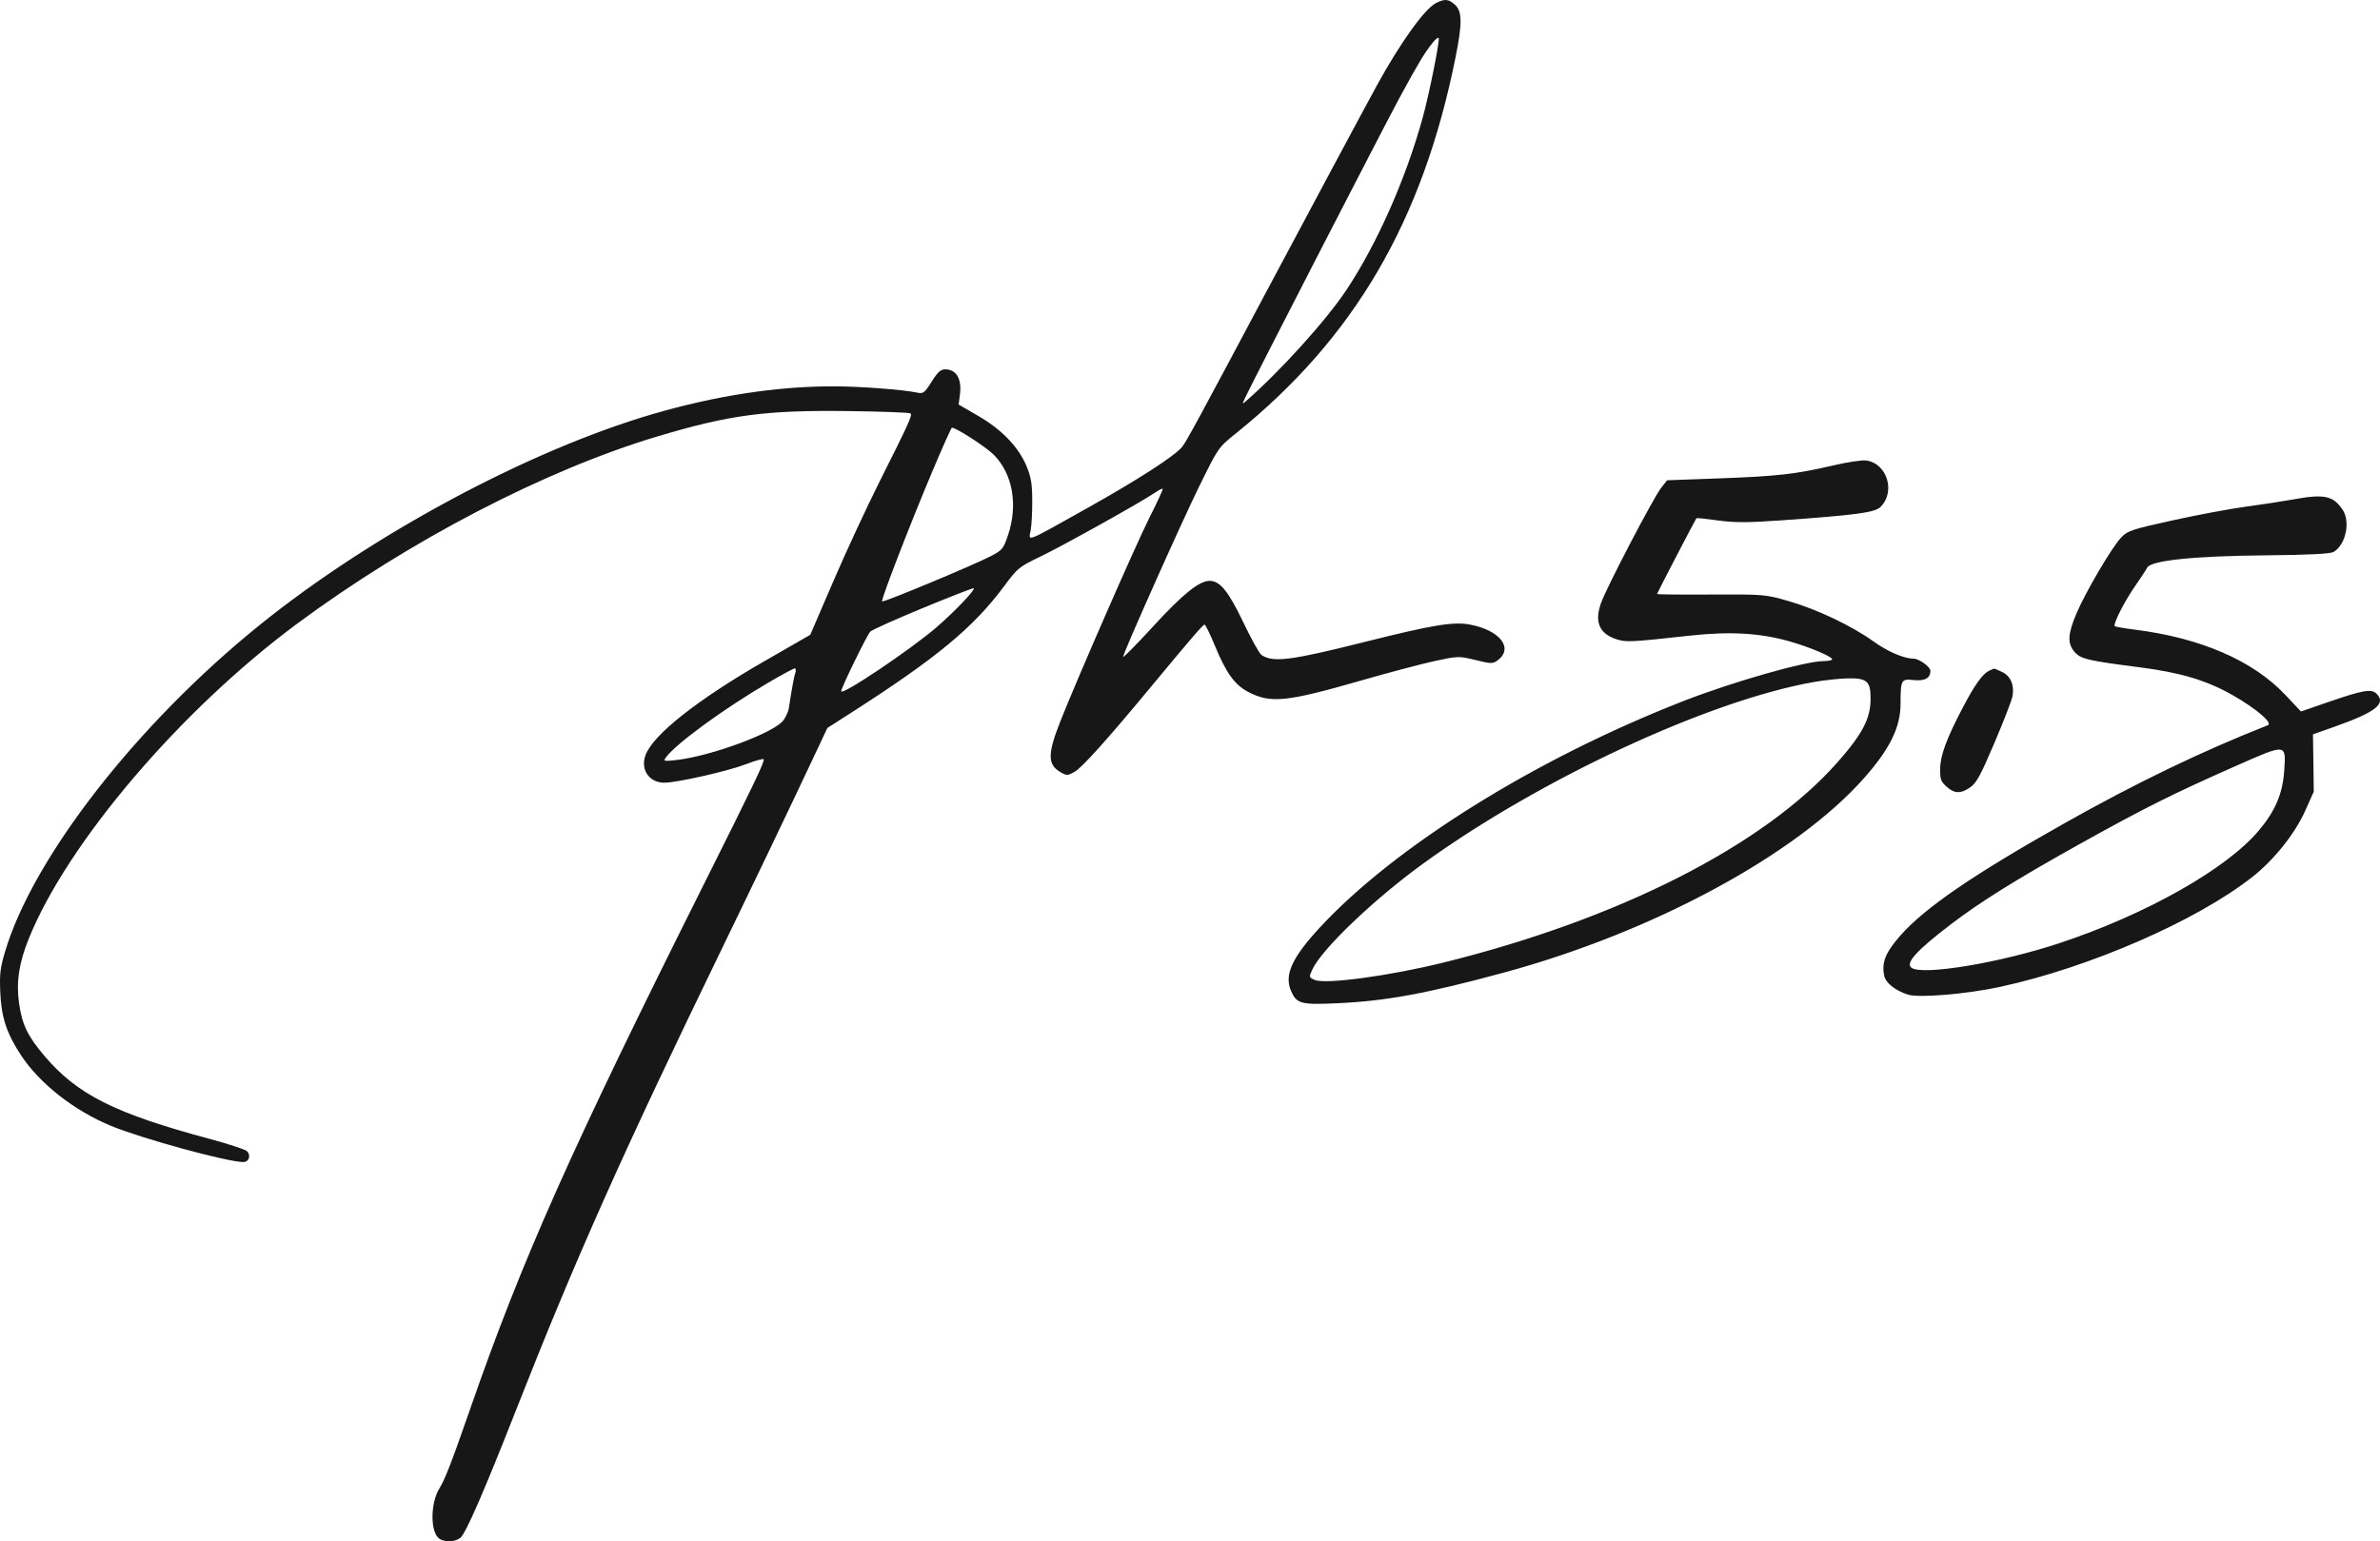 <?xml version="1.0" encoding="UTF-8"?> <svg xmlns="http://www.w3.org/2000/svg" width="88" height="57" viewBox="0 0 88 57" fill="none"><path fill-rule="evenodd" clip-rule="evenodd" d="M53.096 0.113C52.68 0.321 51.791 1.558 50.923 3.135C50.494 3.916 48.369 7.884 46.78 10.869C44.322 15.491 43.868 16.327 43.711 16.522C43.435 16.865 42.087 17.735 40.146 18.822C37.868 20.096 38.031 20.033 38.109 19.614C38.143 19.429 38.17 18.934 38.167 18.513C38.164 17.889 38.126 17.658 37.962 17.254C37.671 16.542 37.049 15.891 36.176 15.385L35.445 14.961L35.493 14.589C35.568 14.014 35.363 13.661 34.953 13.659C34.782 13.657 34.675 13.754 34.448 14.114C34.185 14.531 34.138 14.567 33.915 14.52C33.371 14.406 31.793 14.288 30.812 14.287C28.723 14.286 26.469 14.632 24.143 15.311C19.551 16.653 13.727 19.779 9.586 23.126C5.054 26.787 1.208 31.731 0.182 35.211C0.008 35.8 -0.018 36.023 0.009 36.675C0.049 37.625 0.244 38.218 0.784 39.035C1.472 40.076 2.738 41.069 4.091 41.631C5.234 42.105 8.409 42.974 8.997 42.974C9.214 42.974 9.292 42.709 9.118 42.564C9.042 42.5 8.423 42.299 7.743 42.116C4.243 41.176 2.852 40.476 1.642 39.048C1.018 38.312 0.815 37.889 0.703 37.088C0.594 36.313 0.703 35.603 1.068 34.702C2.506 31.155 6.678 26.26 10.984 23.067C15.13 19.994 20.161 17.379 24.327 16.134C26.984 15.34 28.319 15.163 31.373 15.202C32.608 15.218 33.641 15.257 33.669 15.29C33.736 15.365 33.597 15.669 32.541 17.772C32.062 18.724 31.285 20.397 30.815 21.49L29.959 23.476L28.261 24.453C25.782 25.878 24.144 27.174 23.867 27.928C23.672 28.461 24.002 28.945 24.562 28.945C25.032 28.945 26.904 28.522 27.575 28.264C27.914 28.133 28.211 28.049 28.235 28.076C28.29 28.139 27.907 28.941 25.97 32.812C21.123 42.5 19.316 46.557 17.417 52.013C16.701 54.071 16.453 54.714 16.251 55.036C15.901 55.597 15.906 56.699 16.259 56.914C16.474 57.045 16.83 57.023 17.024 56.869C17.22 56.713 17.904 55.142 19.069 52.176C21.255 46.608 23.035 42.617 26.681 35.106C27.955 32.481 29.217 29.846 30.211 27.731L30.592 26.922L31.46 26.366C34.632 24.334 35.996 23.205 37.134 21.669C37.623 21.009 37.68 20.962 38.461 20.587C39.296 20.186 42.228 18.551 42.696 18.225C42.84 18.125 42.971 18.059 42.989 18.079C43.006 18.099 42.786 18.579 42.499 19.146C42.008 20.117 39.844 25.064 39.211 26.663C38.736 27.863 38.73 28.26 39.182 28.537C39.432 28.69 39.462 28.691 39.727 28.547C39.996 28.402 40.949 27.341 42.561 25.394C44.037 23.612 44.478 23.1 44.538 23.1C44.572 23.1 44.742 23.446 44.916 23.87C45.332 24.88 45.649 25.323 46.142 25.583C46.973 26.021 47.554 25.964 50.311 25.171C51.321 24.88 52.549 24.555 53.038 24.448C53.906 24.26 53.945 24.259 54.556 24.409C55.134 24.551 55.198 24.552 55.377 24.419C55.979 23.969 55.457 23.303 54.341 23.096C53.735 22.984 52.963 23.112 50.48 23.735C47.715 24.43 47.07 24.511 46.641 24.221C46.565 24.169 46.262 23.624 45.968 23.009C45.421 21.866 45.109 21.481 44.729 21.481C44.341 21.481 43.742 21.962 42.651 23.15C42.033 23.823 41.528 24.336 41.528 24.29C41.528 24.153 43.655 19.385 44.325 18.019C45.049 16.544 45.041 16.556 45.71 16.017C50.078 12.495 52.598 8.18 53.813 2.146C54.071 0.865 54.067 0.417 53.796 0.174C53.556 -0.04 53.426 -0.052 53.096 0.113ZM52.972 1.58C52.668 1.961 52.434 2.351 51.74 3.63C51.157 4.704 46.262 14.22 46.026 14.736C45.929 14.95 45.931 14.955 46.075 14.829C47.343 13.722 49.051 11.831 49.788 10.717C50.927 8.996 51.979 6.617 52.605 4.349C52.836 3.514 53.234 1.539 53.197 1.413C53.184 1.366 53.082 1.441 52.972 1.58ZM34.482 17.412C33.659 19.361 32.566 22.187 32.615 22.242C32.657 22.291 36.016 20.892 36.642 20.564C37.057 20.347 37.1 20.295 37.267 19.804C37.65 18.677 37.447 17.522 36.74 16.813C36.456 16.529 35.353 15.816 35.197 15.816C35.174 15.816 34.852 16.534 34.482 17.412ZM67.784 17.212C66.404 17.535 65.716 17.613 63.567 17.691L61.641 17.762L61.419 18.044C61.137 18.404 59.421 21.686 59.204 22.283C58.942 22.999 59.132 23.443 59.784 23.645C60.138 23.755 60.292 23.747 62.524 23.503C63.993 23.343 65.115 23.412 66.211 23.731C66.941 23.943 67.744 24.284 67.744 24.381C67.744 24.418 67.601 24.449 67.427 24.449C66.75 24.449 64.066 25.214 62.237 25.929C56.76 28.068 51.56 31.311 48.784 34.319C47.778 35.41 47.486 36.046 47.728 36.625C47.934 37.121 48.087 37.164 49.442 37.102C51.254 37.02 52.754 36.743 55.638 35.959C61.143 34.462 66.429 31.602 68.933 28.764C69.882 27.69 70.27 26.897 70.272 26.033C70.274 25.14 70.296 25.099 70.75 25.149C71.168 25.194 71.376 25.081 71.376 24.808C71.376 24.662 70.959 24.359 70.757 24.359C70.404 24.359 69.799 24.1 69.279 23.726C68.467 23.142 67.186 22.533 66.119 22.225C65.282 21.983 65.198 21.976 63.263 21.987C62.166 21.993 61.269 21.984 61.269 21.967C61.269 21.936 62.685 19.212 62.726 19.163C62.737 19.15 63.095 19.187 63.52 19.247C64.125 19.331 64.632 19.331 65.841 19.245C68.655 19.046 69.322 18.956 69.533 18.746C70.096 18.184 69.776 17.141 69.006 17.03C68.855 17.008 68.305 17.09 67.784 17.212ZM84.761 18.475C84.414 18.539 83.65 18.656 83.063 18.734C82.477 18.812 81.251 19.041 80.339 19.242C78.79 19.585 78.663 19.627 78.417 19.893C78.066 20.271 77.105 21.91 76.774 22.693C76.452 23.455 76.436 23.802 76.711 24.114C76.936 24.371 77.198 24.432 79.112 24.678C80.627 24.872 81.586 25.159 82.55 25.707C83.421 26.203 84.052 26.741 83.853 26.82C81.404 27.785 78.998 28.945 76.35 30.436C72.958 32.346 71.167 33.572 70.261 34.604C69.709 35.233 69.563 35.602 69.672 36.097C69.729 36.356 70.083 36.634 70.547 36.783C70.947 36.912 72.72 36.763 73.954 36.496C77.253 35.783 81.218 34.055 83.28 32.432C84.086 31.797 84.86 30.826 85.24 29.973L85.551 29.275L85.537 28.216L85.522 27.157L86.316 26.876C87.845 26.335 88.236 26.029 87.875 25.657C87.687 25.464 87.375 25.518 86.064 25.971L85.077 26.312L84.504 25.703C83.306 24.43 81.374 23.592 78.927 23.284C78.541 23.235 78.21 23.178 78.191 23.156C78.125 23.082 78.552 22.24 78.93 21.697C79.141 21.395 79.348 21.078 79.392 20.992C79.527 20.727 81.122 20.561 83.78 20.537C85.404 20.522 86.169 20.482 86.291 20.408C86.742 20.133 86.915 19.281 86.61 18.838C86.254 18.324 85.928 18.26 84.761 18.475ZM34.095 22.497C33.112 22.903 32.251 23.29 32.18 23.358C32.062 23.472 31.104 25.434 31.104 25.563C31.104 25.747 33.656 24.034 34.626 23.2C35.315 22.606 36.125 21.75 35.993 21.755C35.932 21.757 35.078 22.091 34.095 22.497ZM28.409 25.245C26.755 26.215 24.989 27.505 24.619 28.015C24.519 28.153 24.55 28.16 25.024 28.105C26.327 27.954 28.66 27.083 28.972 26.631C29.061 26.503 29.146 26.314 29.163 26.21C29.285 25.425 29.361 25.011 29.408 24.876C29.438 24.79 29.428 24.719 29.385 24.719C29.342 24.719 28.903 24.956 28.409 25.245ZM73.548 24.805C73.303 24.921 73.016 25.323 72.571 26.173C71.966 27.329 71.743 27.933 71.737 28.436C71.733 28.817 71.762 28.9 71.969 29.088C72.261 29.355 72.501 29.362 72.854 29.113C73.08 28.955 73.233 28.672 73.744 27.472C74.084 26.675 74.385 25.898 74.412 25.746C74.487 25.336 74.342 25 74.025 24.849C73.874 24.777 73.74 24.721 73.728 24.724C73.716 24.727 73.635 24.764 73.548 24.805ZM67.073 25.221C63.195 25.901 56.951 28.802 52.636 31.926C50.8 33.256 48.861 35.109 48.52 35.862C48.394 36.139 48.395 36.143 48.612 36.239C49.003 36.411 51.375 36.091 53.372 35.597C59.867 33.991 65.235 31.26 67.947 28.184C68.869 27.138 69.165 26.567 69.165 25.839C69.165 25.195 69.033 25.076 68.33 25.087C68.029 25.092 67.464 25.152 67.073 25.221ZM82.678 28.323C80.332 29.359 79.247 29.902 76.865 31.231C74.546 32.525 73.23 33.345 72.127 34.187C70.864 35.15 70.44 35.619 70.677 35.79C71.088 36.086 73.971 35.605 76.17 34.872C79.374 33.805 82.322 32.137 83.52 30.714C84.125 29.995 84.399 29.353 84.457 28.522C84.529 27.489 84.559 27.492 82.678 28.323Z" fill="#171717"></path></svg> 